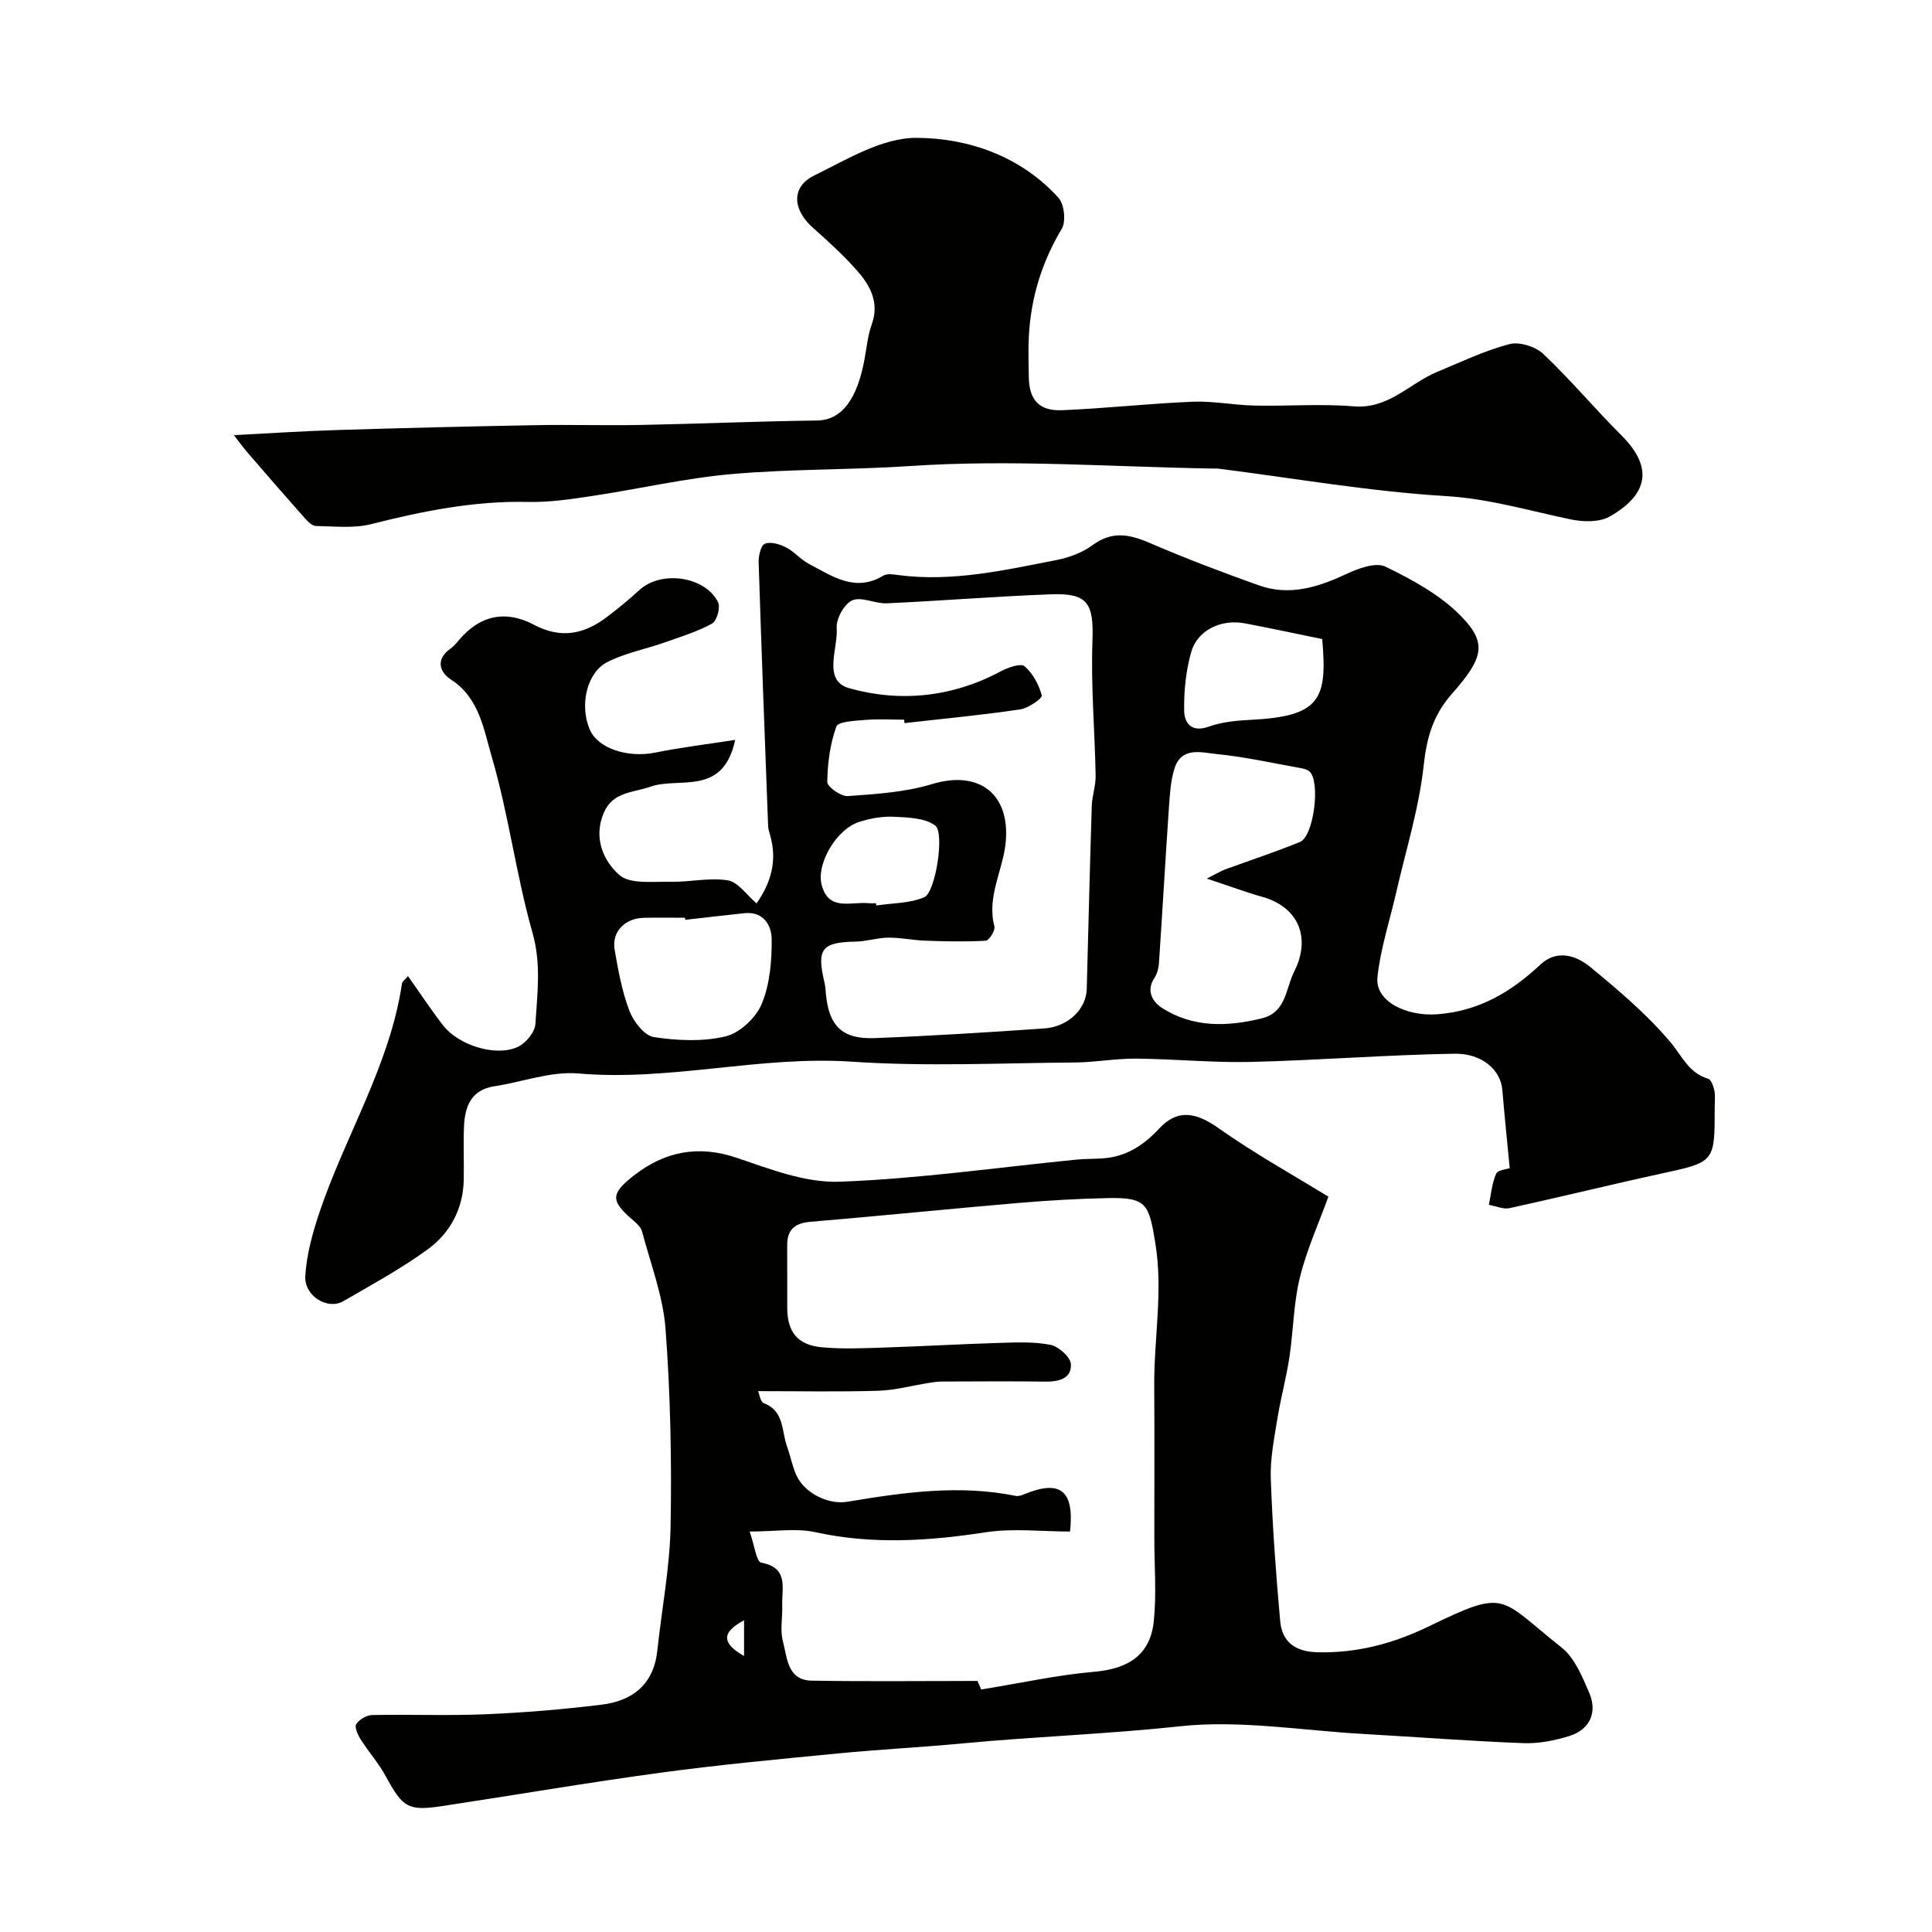 <svg enable-background="new 0 0 400 400" viewBox="0 0 400 400" xmlns="http://www.w3.org/2000/svg"><g fill="#010100"><path d="m152.21 153.19c-2.53 11.81-11.59 7.58-17.53 9.68-3.63 1.28-7.79 1.01-9.67 5.41-2.21 5.16-.11 9.93 3.21 12.87 2.23 1.97 6.98 1.33 10.61 1.41 3.95.09 8.01-.91 11.84-.3 2.13.34 3.88 3.01 5.97 4.77 3.12-4.45 4.27-9 2.81-14.1-.18-.63-.39-1.28-.42-1.92-.69-18.19-1.38-36.39-1.96-54.59-.04-1.33.45-3.51 1.28-3.84 1.19-.48 3.07.07 4.37.74 1.72.88 3.05 2.53 4.76 3.43 4.82 2.51 9.54 5.97 15.4 2.43.75-.45 1.98-.28 2.95-.14 11.21 1.51 22.05-.97 32.9-3.09 2.62-.51 5.38-1.53 7.5-3.1 3.98-2.94 7.55-2.26 11.71-.48 7.45 3.21 15.05 6.1 22.69 8.82 6.29 2.24 12.17.43 18.01-2.3 2.51-1.18 6.18-2.56 8.22-1.57 5.62 2.74 11.44 5.91 15.72 10.33 5.3 5.48 4.6 8.56-1.92 15.93-4.02 4.55-5.28 9.18-5.92 15.05-.97 8.8-3.68 17.41-5.66 26.1-1.34 5.85-3.26 11.64-3.89 17.56-.55 5.13 6.13 8.14 12.27 7.71 8.75-.63 15.36-4.6 21.48-10.31 3.42-3.19 7.4-1.88 10.35.55 5.79 4.76 11.59 9.69 16.42 15.36 2.47 2.89 3.84 6.52 7.95 7.75.63.19 1.1 1.55 1.28 2.45.22 1.12.07 2.32.07 3.49.02 11.38-.01 11.29-11.11 13.7-10.48 2.28-20.89 4.86-31.36 7.14-1.32.29-2.85-.43-4.28-.68.45-2.16.62-4.45 1.5-6.43.36-.81 2.24-.95 2.81-1.16-.47-4.92-1.05-10.6-1.54-16.29-.34-3.96-4.09-7.5-9.91-7.41-14.04.23-28.06 1.36-42.1 1.7-7.92.19-15.85-.62-23.78-.68-4.26-.04-8.52.77-12.78.8-15.36.11-30.77.87-46.06-.17-19.04-1.29-37.63 4.1-56.66 2.44-5.65-.5-11.53 1.76-17.33 2.64-4.96.75-6.18 4.27-6.35 8.46-.15 3.66.03 7.33-.05 10.99-.13 5.98-2.84 10.95-7.45 14.32-5.51 4.02-11.57 7.31-17.49 10.74-3.23 1.87-8.1-1.05-7.86-5.22.26-4.45 1.51-8.94 2.94-13.2 5.35-15.91 14.56-30.43 17.08-47.37.06-.41.59-.75 1.24-1.52 2.48 3.5 4.74 6.94 7.26 10.19 3.23 4.17 10.97 6.57 15.48 4.47 1.65-.77 3.54-3.04 3.64-4.73.38-6.27 1.24-12.41-.6-18.89-3.41-12.02-4.95-24.58-8.47-36.56-1.63-5.53-2.54-12.08-8.39-15.86-2.34-1.51-3.29-4.14-.17-6.38.67-.48 1.24-1.12 1.77-1.76 4.33-5.22 9.73-6.31 15.54-3.23 5.59 2.97 10.39 1.98 15.06-1.55 2.36-1.78 4.65-3.66 6.83-5.66 4.47-4.09 13.6-2.84 16.26 2.58.52 1.07-.27 3.85-1.25 4.39-3.07 1.69-6.5 2.74-9.84 3.92-3.96 1.39-8.19 2.18-11.88 4.07-4.18 2.15-5.79 8.85-3.6 13.97 1.67 3.89 7.81 5.88 13.43 4.78 5.27-1.07 10.66-1.73 16.67-2.65zm35.06-3.48c-.03-.24-.05-.47-.08-.71-2.67 0-5.35-.17-7.99.05-2.12.18-5.65.31-6.04 1.37-1.31 3.61-1.83 7.62-1.88 11.48-.01 1.01 2.85 3.03 4.27 2.92 5.83-.42 11.83-.79 17.37-2.47 9.84-2.99 16.24 2.07 15.3 12.02-.55 5.84-3.97 11.27-2.34 17.43.22.82-1.09 2.92-1.78 2.96-4.15.25-8.34.14-12.5 0-2.56-.09-5.12-.65-7.68-.63-2.26.02-4.51.78-6.77.82-7 .13-8.11 1.5-6.46 8.41.19.79.23 1.62.31 2.44.61 6.61 3.37 9.39 10.1 9.13 11.71-.46 23.4-1.19 35.09-2 5.01-.35 8.7-4.02 8.81-8.2.34-12.63.64-25.25 1.04-37.88.07-2.1.84-4.19.8-6.28-.17-9.29-1-18.59-.66-27.86.28-7.69-.88-9.95-8.48-9.67-11.37.42-22.73 1.35-34.1 1.87-2.4.11-5.21-1.44-7.14-.62-1.66.72-3.37 3.81-3.23 5.72.31 4.3-3.02 10.92 2.63 12.49 10.55 2.95 21.34 1.85 31.35-3.51 1.49-.8 4.13-1.72 4.92-1.05 1.72 1.47 2.96 3.83 3.57 6.06.15.55-2.78 2.63-4.46 2.87-7.97 1.18-15.98 1.94-23.97 2.84zm62.59 32.19c2.14-1.08 2.93-1.57 3.78-1.89 5.17-1.9 10.41-3.6 15.5-5.69 2.89-1.18 4.29-12.59 1.96-14.61-.46-.4-1.17-.57-1.79-.68-5.77-1.03-11.52-2.32-17.34-2.9-3.15-.31-7.39-1.67-8.84 3.08-.75 2.46-.92 5.13-1.1 7.72-.74 10.81-1.35 21.63-2.08 32.44-.07 1.1-.4 2.31-1 3.22-1.74 2.66-.16 4.92 1.53 6.02 6.45 4.2 13.6 3.99 20.8 2.22 4.75-1.17 4.89-5.61 6.39-9.09.26-.6.58-1.17.83-1.78 2.69-6.63-.18-12.29-7.06-14.25-3.51-.98-6.94-2.27-11.58-3.81zm-107.99 8.54c-.02-.14-.03-.29-.05-.43-2.83 0-5.66-.05-8.49.01-3.94.08-6.71 2.89-6.08 6.58.74 4.3 1.53 8.68 3.08 12.72.84 2.2 3.09 5.1 5.06 5.4 4.87.74 10.14.98 14.86-.16 2.93-.71 6.26-3.84 7.45-6.7 1.7-4.07 2.1-8.9 2.07-13.39-.02-2.83-1.68-5.85-5.69-5.4-4.08.44-8.15.91-12.21 1.37zm131.88-58.13c-5.47-1.12-10.72-2.25-15.99-3.25-4.95-.94-9.86 1.39-11.15 5.99-1.09 3.88-1.51 8.06-1.44 12.1.04 2.46 1.44 4.58 5.02 3.31 2.72-.97 5.76-1.28 8.68-1.42 14.48-.72 15.98-4.22 14.88-16.73zm-92.39 54.69c.02.16.04.31.07.47 3.35-.51 6.95-.42 9.95-1.72 2.3-1 4.25-13.34 2.25-14.83-2.14-1.6-5.64-1.67-8.58-1.82-2.38-.12-4.91.34-7.2 1.08-4.63 1.48-8.82 8.57-7.76 12.91 1.41 5.72 6.14 3.52 9.77 3.91.5.05 1 0 1.5 0z"/><path d="m275.03 247.76c-1.92 5.3-4.46 10.89-5.91 16.75-1.32 5.36-1.33 11.03-2.17 16.53-.65 4.31-1.82 8.53-2.51 12.84-.65 4.05-1.48 8.17-1.34 12.22.35 9.86 1.06 19.71 1.95 29.54.39 4.3 3.09 6.32 7.67 6.44 8.24.21 15.74-1.79 23.15-5.38 16.25-7.89 14.38-5.95 27.45 4.41 2.71 2.15 4.28 6.05 5.73 9.42 1.73 4.02.07 7.56-4.07 8.87-3.07.97-6.42 1.62-9.6 1.5-11.04-.42-22.06-1.28-33.09-1.9-12.7-.71-25.57-2.94-38.05-1.59-14.88 1.62-29.79 2.11-44.65 3.52-8.68.82-17.4 1.26-26.09 2.1-12.24 1.19-24.5 2.33-36.68 3.98-15.2 2.06-30.32 4.66-45.49 6.95-6.82 1.03-8 .2-11.43-6.15-1.46-2.71-3.57-5.07-5.23-7.69-.59-.93-1.31-2.55-.92-3.16.63-.96 2.14-1.85 3.3-1.88 7.83-.16 15.67.17 23.49-.16 8.03-.34 16.07-1.01 24.05-1.99 6.4-.79 10.75-4.23 11.5-11.17.92-8.62 2.59-17.23 2.75-25.86.24-13.59-.03-27.23-1.05-40.77-.51-6.81-3.09-13.47-4.86-20.17-.23-.87-1.08-1.66-1.82-2.29-4.61-3.95-4.82-5.39-.01-9.19 6.38-5.03 13.38-6.52 21.49-3.75 6.89 2.35 14.23 5.19 21.27 4.93 16.36-.6 32.66-2.96 48.98-4.57 1.82-.18 3.65-.14 5.47-.26 4.82-.33 8.41-2.66 11.71-6.2 3.85-4.14 7.73-3.27 12.29-.04 7.44 5.26 15.45 9.7 22.72 14.17zm-71.88 102.03c8.44-1.37 15.86-3.02 23.36-3.66 7.17-.62 11.68-3.53 12.38-10.55.57-5.63.1-11.37.1-17.05 0-10.52.05-21.05-.02-31.57-.07-9.87 1.87-19.63.22-29.64-1.31-7.97-1.73-9.44-9.8-9.27-6.15.13-12.3.48-18.43 1-14.39 1.23-28.77 2.7-43.16 3.91-3.27.28-4.85 1.63-4.82 4.91.03 4.33-.01 8.66.01 12.99.03 4.92 2.14 7.61 7.17 8.08 4.32.4 8.7.19 13.05.05 7.77-.25 15.53-.71 23.29-.94 3.65-.11 7.39-.31 10.93.37 1.7.32 4.19 2.51 4.28 3.98.19 3.02-2.48 3.69-5.28 3.65-7.02-.1-14.05-.04-21.07-.02-.99 0-1.98.11-2.95.27-3.52.55-7.02 1.53-10.55 1.64-8.2.25-16.41.08-24.92.08.3.66.5 2.23 1.2 2.5 4.29 1.63 3.64 5.75 4.8 8.94.72 1.97 1.08 4.08 1.94 5.98 1.69 3.73 6.67 6.13 10.5 5.49 11.58-1.93 23.18-3.61 34.92-1.22.55.11 1.22-.12 1.77-.35 7.42-3.06 10.4-.81 9.47 7.73-5.79 0-11.75-.72-17.46.15-11.8 1.81-23.42 2.58-35.23-.01-4.06-.89-8.48-.14-13.64-.14.99 2.82 1.39 6.25 2.39 6.44 5.79 1.08 4.22 5.3 4.35 8.81.09 2.5-.48 5.13.14 7.46.9 3.34.87 8.07 5.97 8.16 11.3.2 22.6.06 34.31.06.33.68.8 1.82.78 1.77zm-49.1-6.94c0-2.25 0-4.49 0-7.38-5.21 2.74-4.12 5.05 0 7.38z"/><path d="m48.42 90.09c7.44-.38 14.45-.85 21.46-1.06 13.59-.42 27.18-.75 40.78-1 7.36-.14 14.72.09 22.07-.05 12.15-.24 24.3-.76 36.45-.92 5.05-.07 8.31-4.34 9.83-12.8.43-2.38.67-4.85 1.48-7.11 1.57-4.36-.21-7.84-2.81-10.85-2.87-3.32-6.17-6.29-9.45-9.22-4.13-3.69-4.45-8.38.3-10.72 6.79-3.34 14.12-7.85 21.2-7.82 10.82.05 21.6 3.8 29.41 12.4 1.21 1.34 1.6 4.92.68 6.45-4.12 6.88-6.36 14.19-6.8 22.11-.16 2.82-.05 5.66-.02 8.49.04 4.72 2.08 7.13 6.86 6.94 9.04-.37 18.05-1.39 27.09-1.76 4.24-.17 8.51.71 12.78.8 6.85.15 13.74-.41 20.55.16 7.22.6 11.54-4.76 17.28-7.14 4.93-2.05 9.8-4.39 14.93-5.74 2.07-.55 5.4.49 7.02 2.02 5.65 5.34 10.65 11.34 16.16 16.83 6.88 6.85 5.34 12.42-2.37 16.83-2.13 1.22-5.46 1.15-8.02.62-8.6-1.78-16.91-4.3-25.92-4.84-15.75-.95-31.39-3.69-47.07-5.68-.33-.04-.67-.02-1-.02-20.92-.33-41.93-1.93-62.73-.53-12.37.83-24.75.59-37.05 1.67-9.72.86-19.31 3.1-28.98 4.55-4.38.66-8.84 1.32-13.24 1.22-11.12-.26-21.79 1.91-32.47 4.6-3.61.91-7.6.44-11.41.38-.77-.01-1.66-.89-2.26-1.57-3.94-4.43-7.82-8.9-11.69-13.39-1.16-1.34-2.19-2.77-3.04-3.85z"/></g></svg>